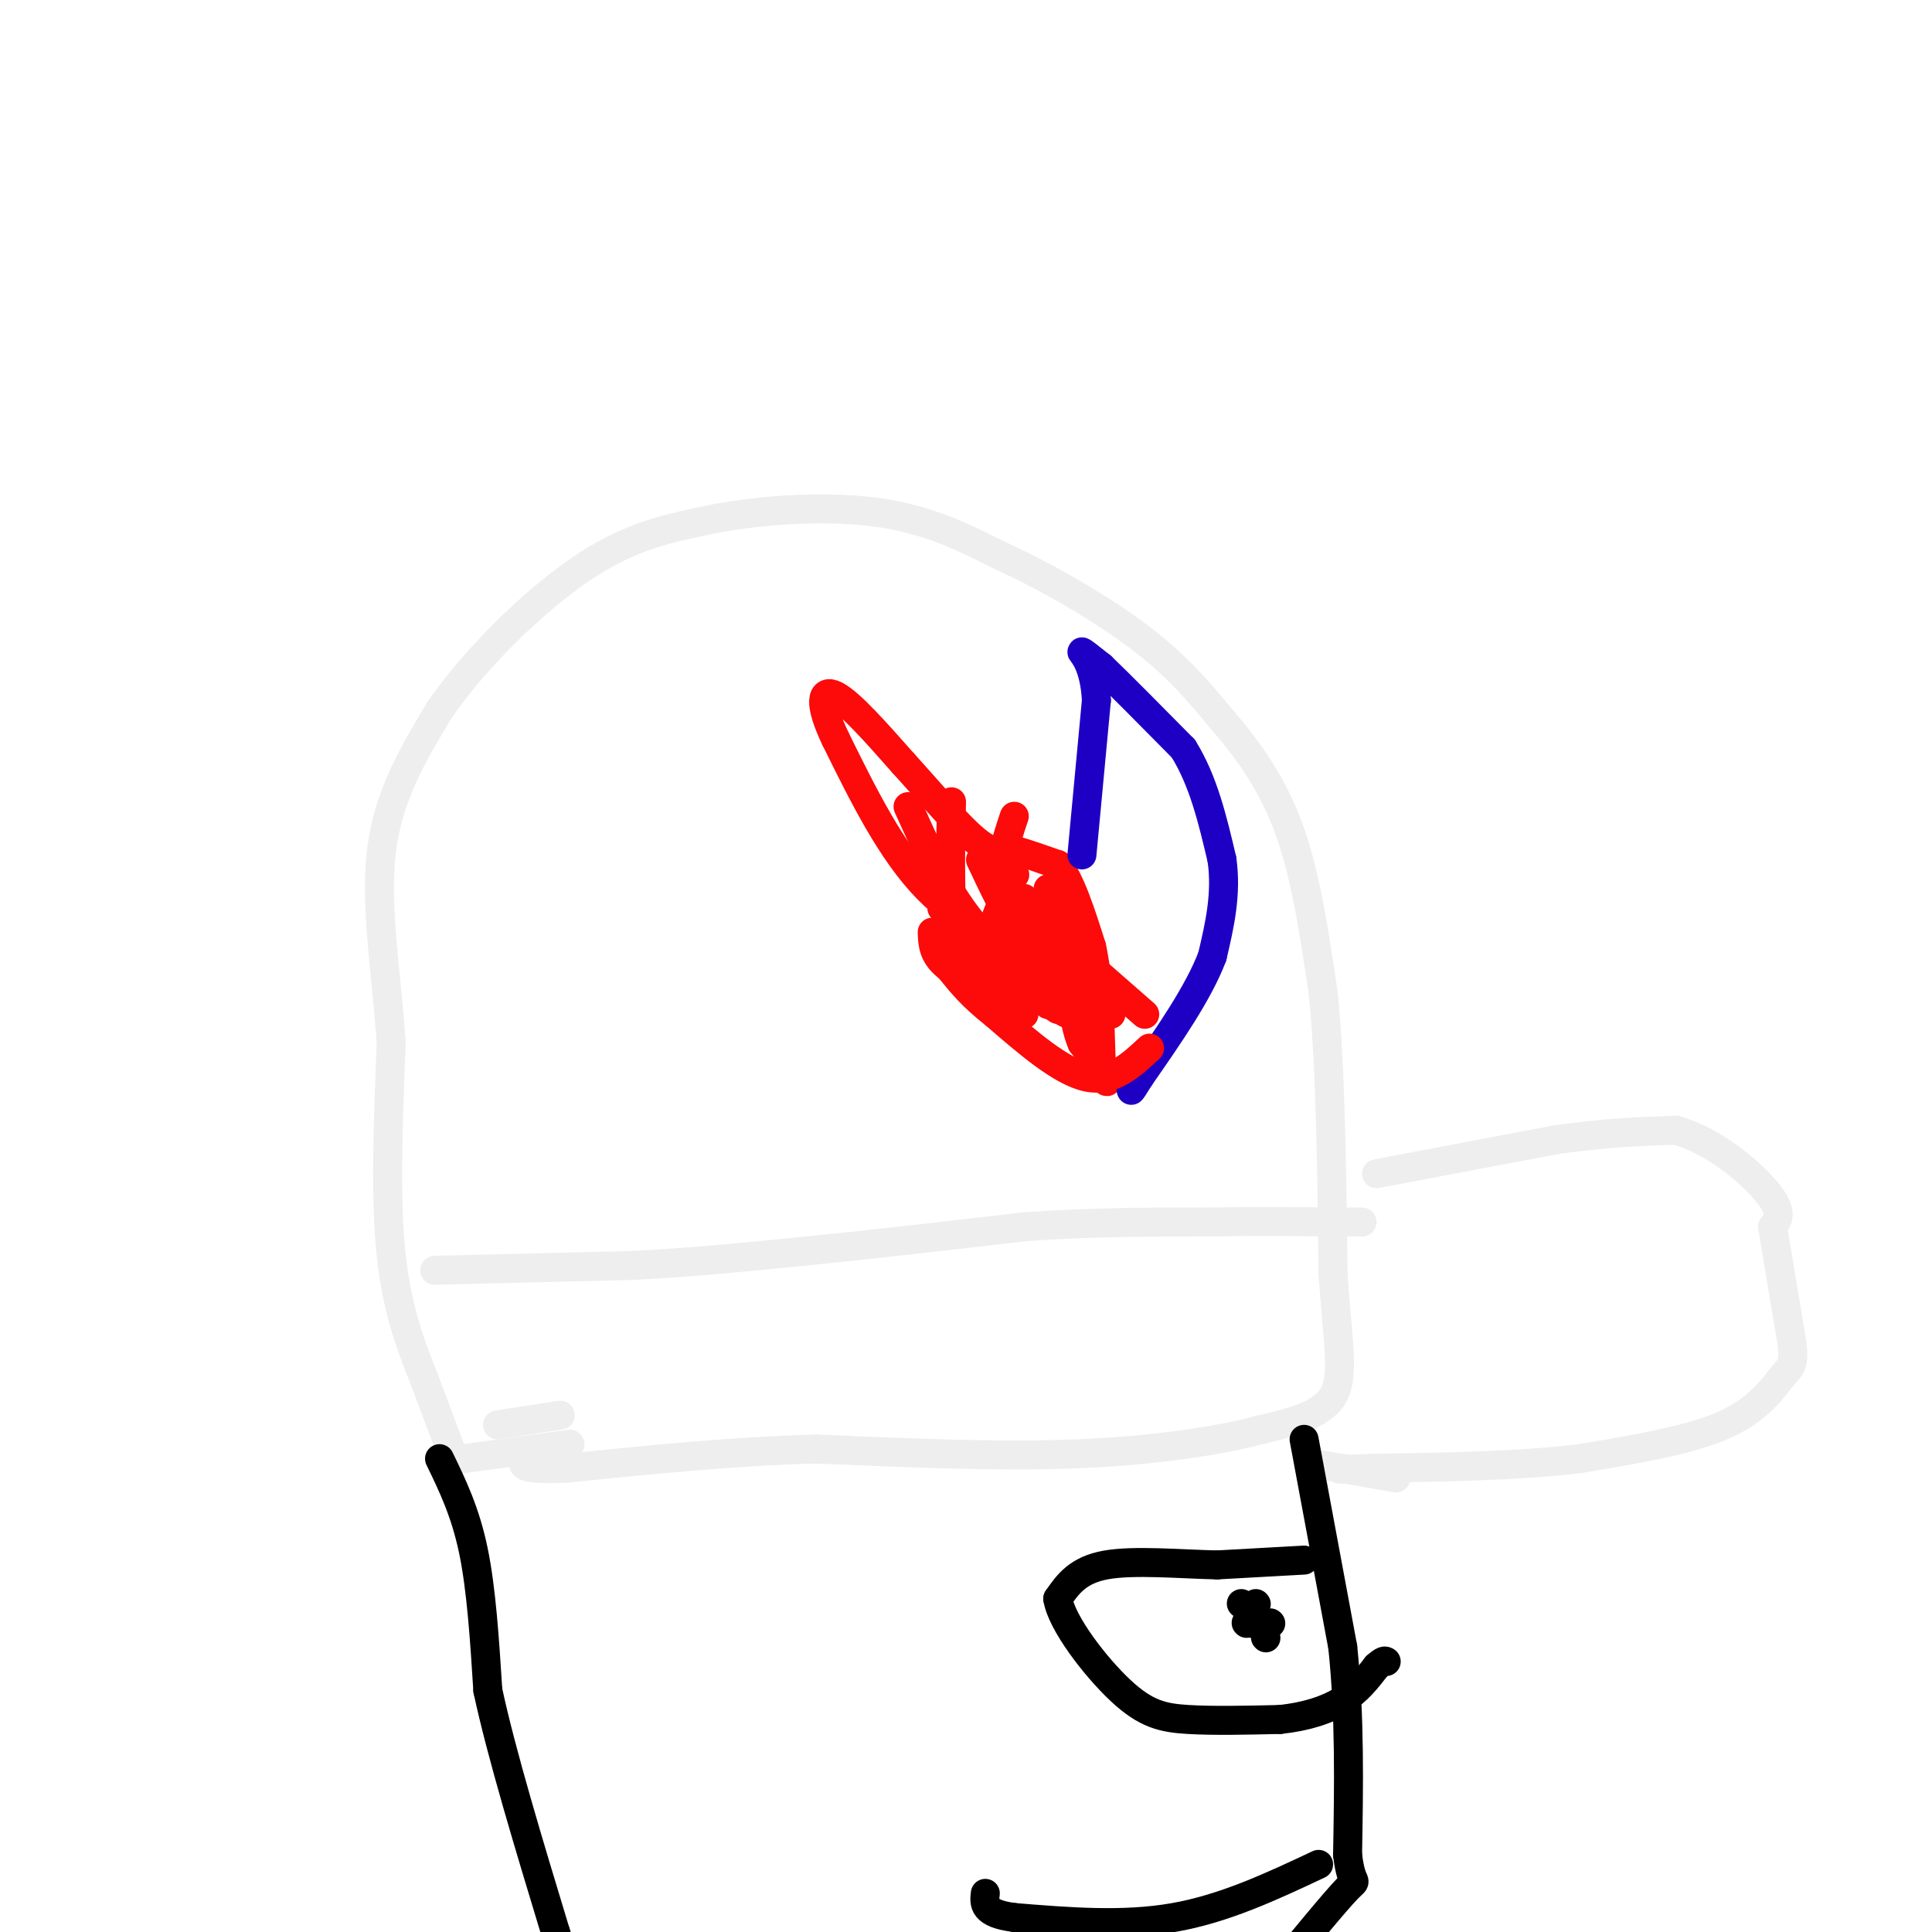 <svg viewBox='0 0 400 400' version='1.1' xmlns='http://www.w3.org/2000/svg' xmlns:xlink='http://www.w3.org/1999/xlink'><g fill='none' stroke='#EEEEEE' stroke-width='6' stroke-linecap='round' stroke-linejoin='round'><path d='M94,302c0.000,0.000 -6.000,-16.000 -6,-16'/><path d='M88,286c-2.489,-6.311 -5.711,-14.089 -7,-26c-1.289,-11.911 -0.644,-27.956 0,-44'/><path d='M81,216c-0.978,-14.444 -3.422,-28.556 -2,-40c1.422,-11.444 6.711,-20.222 12,-29'/><path d='M91,147c7.200,-10.511 19.200,-22.289 29,-29c9.800,-6.711 17.400,-8.356 25,-10'/><path d='M145,108c10.733,-2.400 25.067,-3.400 36,-2c10.933,1.400 18.467,5.200 26,9'/><path d='M207,115c9.733,4.422 21.067,10.978 29,17c7.933,6.022 12.467,11.511 17,17'/><path d='M253,149c5.444,6.244 10.556,13.356 14,23c3.444,9.644 5.222,21.822 7,34'/><path d='M274,206c1.500,15.333 1.750,36.667 2,58'/><path d='M276,264c0.978,14.267 2.422,20.933 0,25c-2.422,4.067 -8.711,5.533 -15,7'/><path d='M261,296c-8.378,2.244 -21.822,4.356 -38,5c-16.178,0.644 -35.089,-0.178 -54,-1'/><path d='M169,300c-17.667,0.500 -34.833,2.250 -52,4'/><path d='M117,304c-10.000,0.333 -9.000,-0.833 -8,-2'/><path d='M116,293c0.000,0.000 -13.000,2.000 -13,2'/><path d='M118,299c0.000,0.000 -22.000,3.000 -22,3'/><path d='M90,263c0.000,0.000 41.000,-1.000 41,-1'/><path d='M131,262c12.833,-0.667 24.417,-1.833 36,-3'/><path d='M167,259c13.500,-1.333 29.250,-3.167 45,-5'/><path d='M212,254c13.833,-1.000 25.917,-1.000 38,-1'/><path d='M250,253c10.667,-0.167 18.333,-0.083 26,0'/><path d='M276,253c5.333,0.000 5.667,0.000 6,0'/><path d='M285,243c0.000,0.000 37.000,-7.000 37,-7'/><path d='M322,236c10.333,-1.500 17.667,-1.750 25,-2'/><path d='M347,234c8.067,2.267 15.733,8.933 19,13c3.267,4.067 2.133,5.533 1,7'/><path d='M367,254c0.833,5.167 2.417,14.583 4,24'/><path d='M371,278c0.524,4.786 -0.167,4.750 -2,7c-1.833,2.250 -4.810,6.786 -12,10c-7.190,3.214 -18.595,5.107 -30,7'/><path d='M327,302c-12.167,1.500 -27.583,1.750 -43,2'/><path d='M284,304c-8.167,0.333 -7.083,0.167 -6,0'/><path d='M289,306c0.000,0.000 -17.000,-3.000 -17,-3'/></g>
<g fill='none' stroke='#000000' stroke-width='6' stroke-linecap='round' stroke-linejoin='round'><path d='M270,298c0.000,0.000 8.000,43.000 8,43'/><path d='M278,341c1.500,14.333 1.250,28.667 1,43'/><path d='M279,384c0.867,7.400 2.533,4.400 0,7c-2.533,2.600 -9.267,10.800 -16,19'/><path d='M263,410c-4.167,4.000 -6.583,4.500 -9,5'/><path d='M91,302c2.667,5.500 5.333,11.000 7,19c1.667,8.000 2.333,18.500 3,29'/><path d='M101,350c2.833,13.167 8.417,31.583 14,50'/><path d='M115,400c3.511,10.756 5.289,12.644 8,15c2.711,2.356 6.356,5.178 10,8'/><path d='M270,323c0.000,0.000 -18.000,1.000 -18,1'/><path d='M252,324c-7.467,-0.156 -17.133,-1.044 -23,0c-5.867,1.044 -7.933,4.022 -10,7'/><path d='M219,331c0.786,5.024 7.750,14.083 13,19c5.250,4.917 8.786,5.690 14,6c5.214,0.310 12.107,0.155 19,0'/><path d='M265,356c5.533,-0.578 9.867,-2.022 13,-4c3.133,-1.978 5.067,-4.489 7,-7'/><path d='M285,345c1.500,-1.333 1.750,-1.167 2,-1'/><path d='M257,332c0.000,0.000 0.100,0.100 0.1,0.1'/><path d='M262,339c0.000,0.000 0.100,0.100 0.1,0.1'/><path d='M260,332c0.000,0.000 0.100,0.100 0.1,0.1'/><path d='M258,336c0.000,0.000 0.100,0.100 0.1,0.1'/><path d='M259,336c0.000,0.000 0.100,0.100 0.1,0.1'/><path d='M263,336c0.000,0.000 0.100,0.100 0.1,0.1'/><path d='M273,386c-9.750,4.583 -19.500,9.167 -30,11c-10.500,1.833 -21.750,0.917 -33,0'/><path d='M210,397c-6.500,-0.833 -6.250,-2.917 -6,-5'/></g>
<g fill='none' stroke='#FD0A0A' stroke-width='6' stroke-linecap='round' stroke-linejoin='round'><path d='M218,199c-9.250,-3.667 -18.500,-7.333 -26,-15c-7.500,-7.667 -13.250,-19.333 -19,-31'/><path d='M173,153c-3.578,-7.444 -3.022,-10.556 0,-9c3.022,1.556 8.511,7.778 14,14'/><path d='M187,158c5.156,5.644 11.044,12.756 15,16c3.956,3.244 5.978,2.622 8,2'/><path d='M210,176c2.833,0.833 5.917,1.917 9,3'/><path d='M219,179c2.667,3.333 4.833,10.167 7,17'/><path d='M226,196c1.500,6.833 1.750,15.417 2,24'/><path d='M228,220c0.756,4.711 1.644,4.489 1,3c-0.644,-1.489 -2.822,-4.244 -5,-7'/><path d='M224,216c-1.167,-2.667 -1.583,-5.833 -2,-9'/><path d='M230,210c0.000,0.000 -13.000,-9.000 -13,-9'/><path d='M227,215c0.000,0.000 -6.000,-10.000 -6,-10'/></g>
<g fill='none' stroke='#1E00C4' stroke-width='6' stroke-linecap='round' stroke-linejoin='round'><path d='M224,177c0.000,0.000 3.000,-32.000 3,-32'/><path d='M227,145c-0.378,-7.333 -2.822,-9.667 -3,-10c-0.178,-0.333 1.911,1.333 4,3'/><path d='M228,138c3.500,3.333 10.250,10.167 17,17'/><path d='M245,155c4.167,6.667 6.083,14.833 8,23'/><path d='M253,178c1.000,7.167 -0.500,13.583 -2,20'/><path d='M251,198c-2.833,7.500 -8.917,16.250 -15,25'/><path d='M236,223c-2.667,4.333 -1.833,2.667 -1,1'/></g>
<g fill='none' stroke='#FD0A0A' stroke-width='6' stroke-linecap='round' stroke-linejoin='round'><path d='M238,217c-3.833,3.583 -7.667,7.167 -13,6c-5.333,-1.167 -12.167,-7.083 -19,-13'/><path d='M206,210c-4.667,-3.667 -6.833,-6.333 -9,-9'/><path d='M212,210c-2.167,-0.583 -4.333,-1.167 -6,-4c-1.667,-2.833 -2.833,-7.917 -4,-13'/><path d='M210,211c-2.250,-4.583 -4.500,-9.167 -5,-13c-0.500,-3.833 0.750,-6.917 2,-10'/><path d='M219,209c-7.000,-4.667 -14.000,-9.333 -18,-13c-4.000,-3.667 -5.000,-6.333 -6,-9'/><path d='M217,208c0.000,0.000 -22.000,-20.000 -22,-20'/><path d='M210,207c-5.583,-2.333 -11.167,-4.667 -14,-7c-2.833,-2.333 -2.917,-4.667 -3,-7'/><path d='M223,210c-1.489,0.156 -2.978,0.311 -6,-4c-3.022,-4.311 -7.578,-13.089 -9,-20c-1.422,-6.911 0.289,-11.956 2,-17'/><path d='M206,209c-3.250,-2.917 -6.500,-5.833 -8,-13c-1.500,-7.167 -1.250,-18.583 -1,-30'/><path d='M214,204c-5.333,-4.917 -10.667,-9.833 -15,-16c-4.333,-6.167 -7.667,-13.583 -11,-21'/><path d='M218,198c-2.250,-0.833 -4.500,-1.667 -7,-5c-2.500,-3.333 -5.250,-9.167 -8,-15'/><path d='M217,184c2.500,8.083 5.000,16.167 7,20c2.000,3.833 3.500,3.417 5,3'/><path d='M213,189c0.000,0.000 24.000,21.000 24,21'/><path d='M212,186c0.000,0.000 14.000,33.000 14,33'/><path d='M210,181c0.000,0.000 0.100,0.100 0.1,0.1'/></g>
</svg>